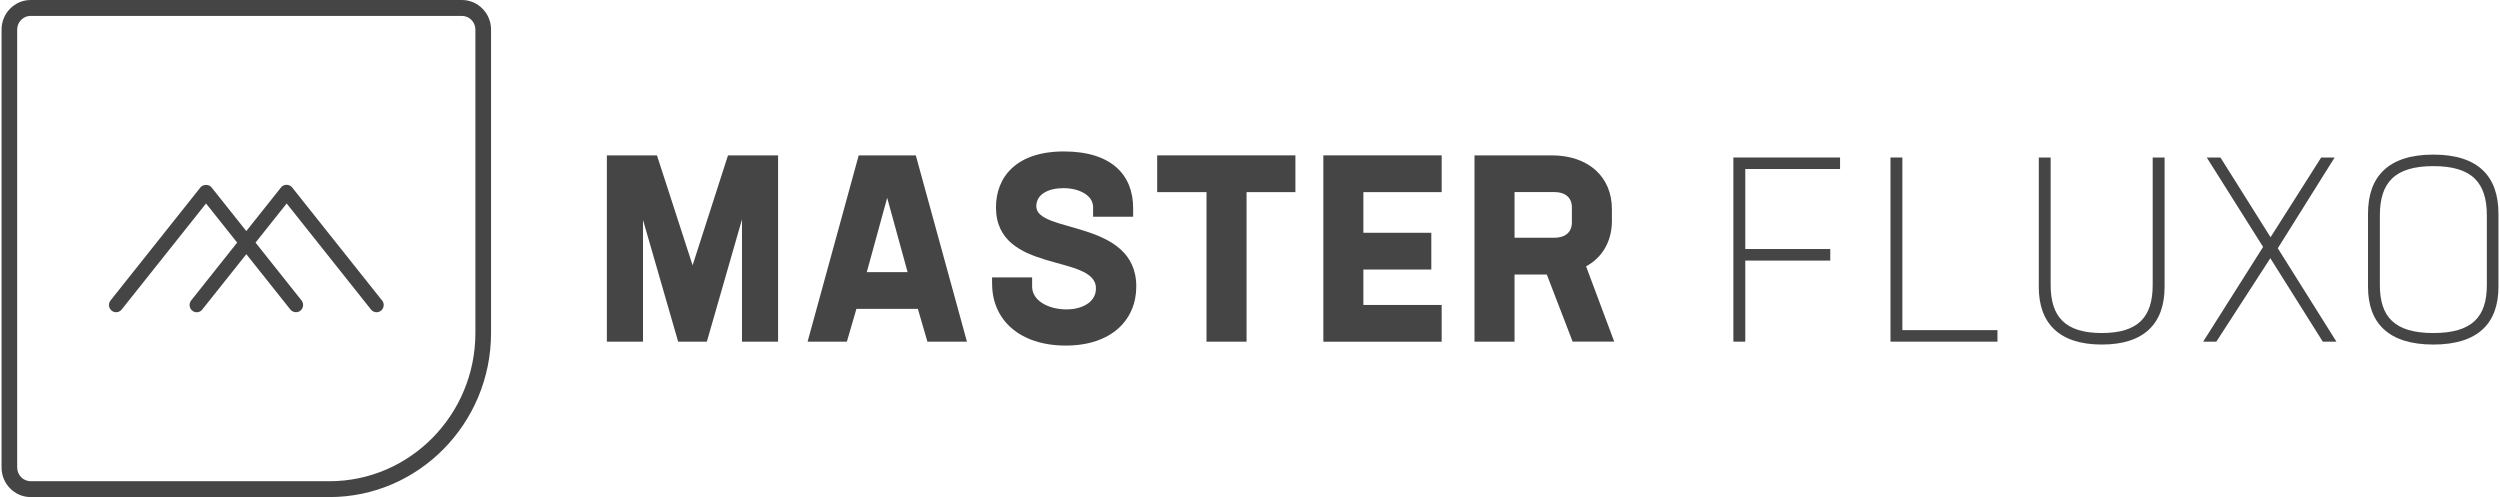 <svg width="171" height="34" viewBox="0 0 171 34" fill="none" xmlns="http://www.w3.org/2000/svg">
<path d="M53.224 23.37H50.752V15.009L48.348 23.37H46.386L43.982 15.044V23.37H41.51V10.627H44.936L47.374 18.148L49.795 10.627H53.221V23.37H53.224Z" fill="#454545"/>
<path d="M62.785 21.127H58.579L57.926 23.37H55.239L58.736 10.627H62.641L66.139 23.37H63.435L62.782 21.127H62.785ZM60.682 13.537L59.287 18.616H62.08L60.685 13.537H60.682Z" fill="#454545"/>
<path d="M67.858 19.422V18.974H70.597V19.602C70.597 20.571 71.711 21.164 72.966 21.164C73.886 21.164 74.963 20.751 74.963 19.727C74.963 17.341 68.125 18.758 68.125 14.182C68.125 12.119 69.503 10.359 72.771 10.359C76.04 10.359 77.507 11.974 77.507 14.234V14.825H74.768V14.162C74.768 13.391 73.866 12.87 72.737 12.87C71.711 12.87 70.883 13.283 70.883 14.109C70.883 15.995 77.722 14.988 77.722 19.599C77.722 21.877 76.026 23.637 72.897 23.637C69.769 23.637 67.861 21.897 67.861 19.419L67.858 19.422Z" fill="#454545"/>
<path d="M88.606 13.141H85.265V23.37H82.526V13.141H79.151V10.627H88.606V13.141Z" fill="#454545"/>
<path d="M93.255 13.141V15.922H97.902V18.436H93.255V20.859H98.61V23.373H90.517V10.627H98.61V13.141H93.255Z" fill="#454545"/>
<path d="M105.803 18.776H103.595V23.37H100.856V10.627H106.139C108.614 10.627 110.255 12.065 110.255 14.308V15.096C110.255 16.513 109.602 17.61 108.488 18.218L110.413 23.367H107.568L105.8 18.773L105.803 18.776ZM103.595 16.263H106.316C107.058 16.263 107.517 15.884 107.517 15.221V14.18C107.517 13.516 107.058 13.138 106.333 13.138H103.595V16.26V16.263Z" fill="#454545"/>
<path d="M119.377 11.561V17.033H125.19V17.824H119.377V23.369H118.563V10.773H125.86V11.561H119.374H119.377Z" fill="#454545"/>
<path d="M136.627 22.581V23.369H129.31V10.773H130.123V22.581H136.627Z" fill="#454545"/>
<path d="M139.454 19.619V10.773H140.265V19.494C140.265 21.665 141.256 22.779 143.763 22.779C146.27 22.779 147.244 21.667 147.244 19.494V10.773H148.058V19.619C148.058 22.095 146.697 23.567 143.763 23.567C140.829 23.567 139.451 22.095 139.451 19.619H139.454Z" fill="#454545"/>
<path d="M158.878 23.369L155.291 17.662L151.598 23.369H150.696L154.796 16.89L150.942 10.773H151.879L155.306 16.227L158.769 10.773H159.689L155.801 16.981L159.812 23.369H158.875H158.878Z" fill="#454545"/>
<path d="M161.972 19.619V14.613C161.972 12.082 163.35 10.575 166.442 10.575C169.533 10.575 170.894 12.082 170.894 14.613V19.619C170.894 22.095 169.516 23.567 166.442 23.567C163.368 23.567 161.972 22.095 161.972 19.619ZM170.1 19.494V14.738C170.1 12.512 169.112 11.363 166.442 11.363C163.772 11.363 162.783 12.512 162.783 14.738V19.494C162.783 21.665 163.774 22.779 166.442 22.779C169.109 22.779 170.1 21.668 170.1 19.494Z" fill="#454545"/>
<path d="M22.536 34H2.1C1 34 0.106 33.092 0.106 31.975V2.025C0.106 0.908 1 0 2.1 0H31.594C32.694 0 33.588 0.908 33.588 2.025V22.776C33.588 28.964 28.629 34 22.536 34ZM2.1 1.085C1.59 1.085 1.175 1.507 1.175 2.022V31.975C1.175 32.493 1.59 32.915 2.1 32.915H22.536C28.039 32.915 32.517 28.368 32.517 22.779V2.025C32.517 1.507 32.102 1.088 31.594 1.088H2.1V1.085Z" fill="#454545"/>
<path d="M26.131 20.551L19.98 12.818C19.891 12.705 19.751 12.641 19.602 12.641C19.45 12.641 19.312 12.705 19.224 12.818L16.846 15.806L14.471 12.818C14.29 12.591 13.892 12.594 13.711 12.818L7.561 20.551C7.392 20.763 7.426 21.077 7.635 21.246C7.844 21.418 8.151 21.386 8.323 21.17L14.093 13.918L16.221 16.594L13.075 20.551C12.906 20.763 12.941 21.077 13.15 21.249C13.356 21.421 13.668 21.389 13.835 21.173L16.849 17.386L19.862 21.173C20.026 21.377 20.344 21.418 20.55 21.249C20.759 21.077 20.794 20.766 20.625 20.551L17.479 16.594L19.608 13.918L25.377 21.173C25.472 21.29 25.609 21.357 25.758 21.357C25.87 21.357 25.979 21.319 26.065 21.246C26.274 21.074 26.305 20.76 26.139 20.548L26.131 20.551Z" fill="#454545"/>
</svg>
